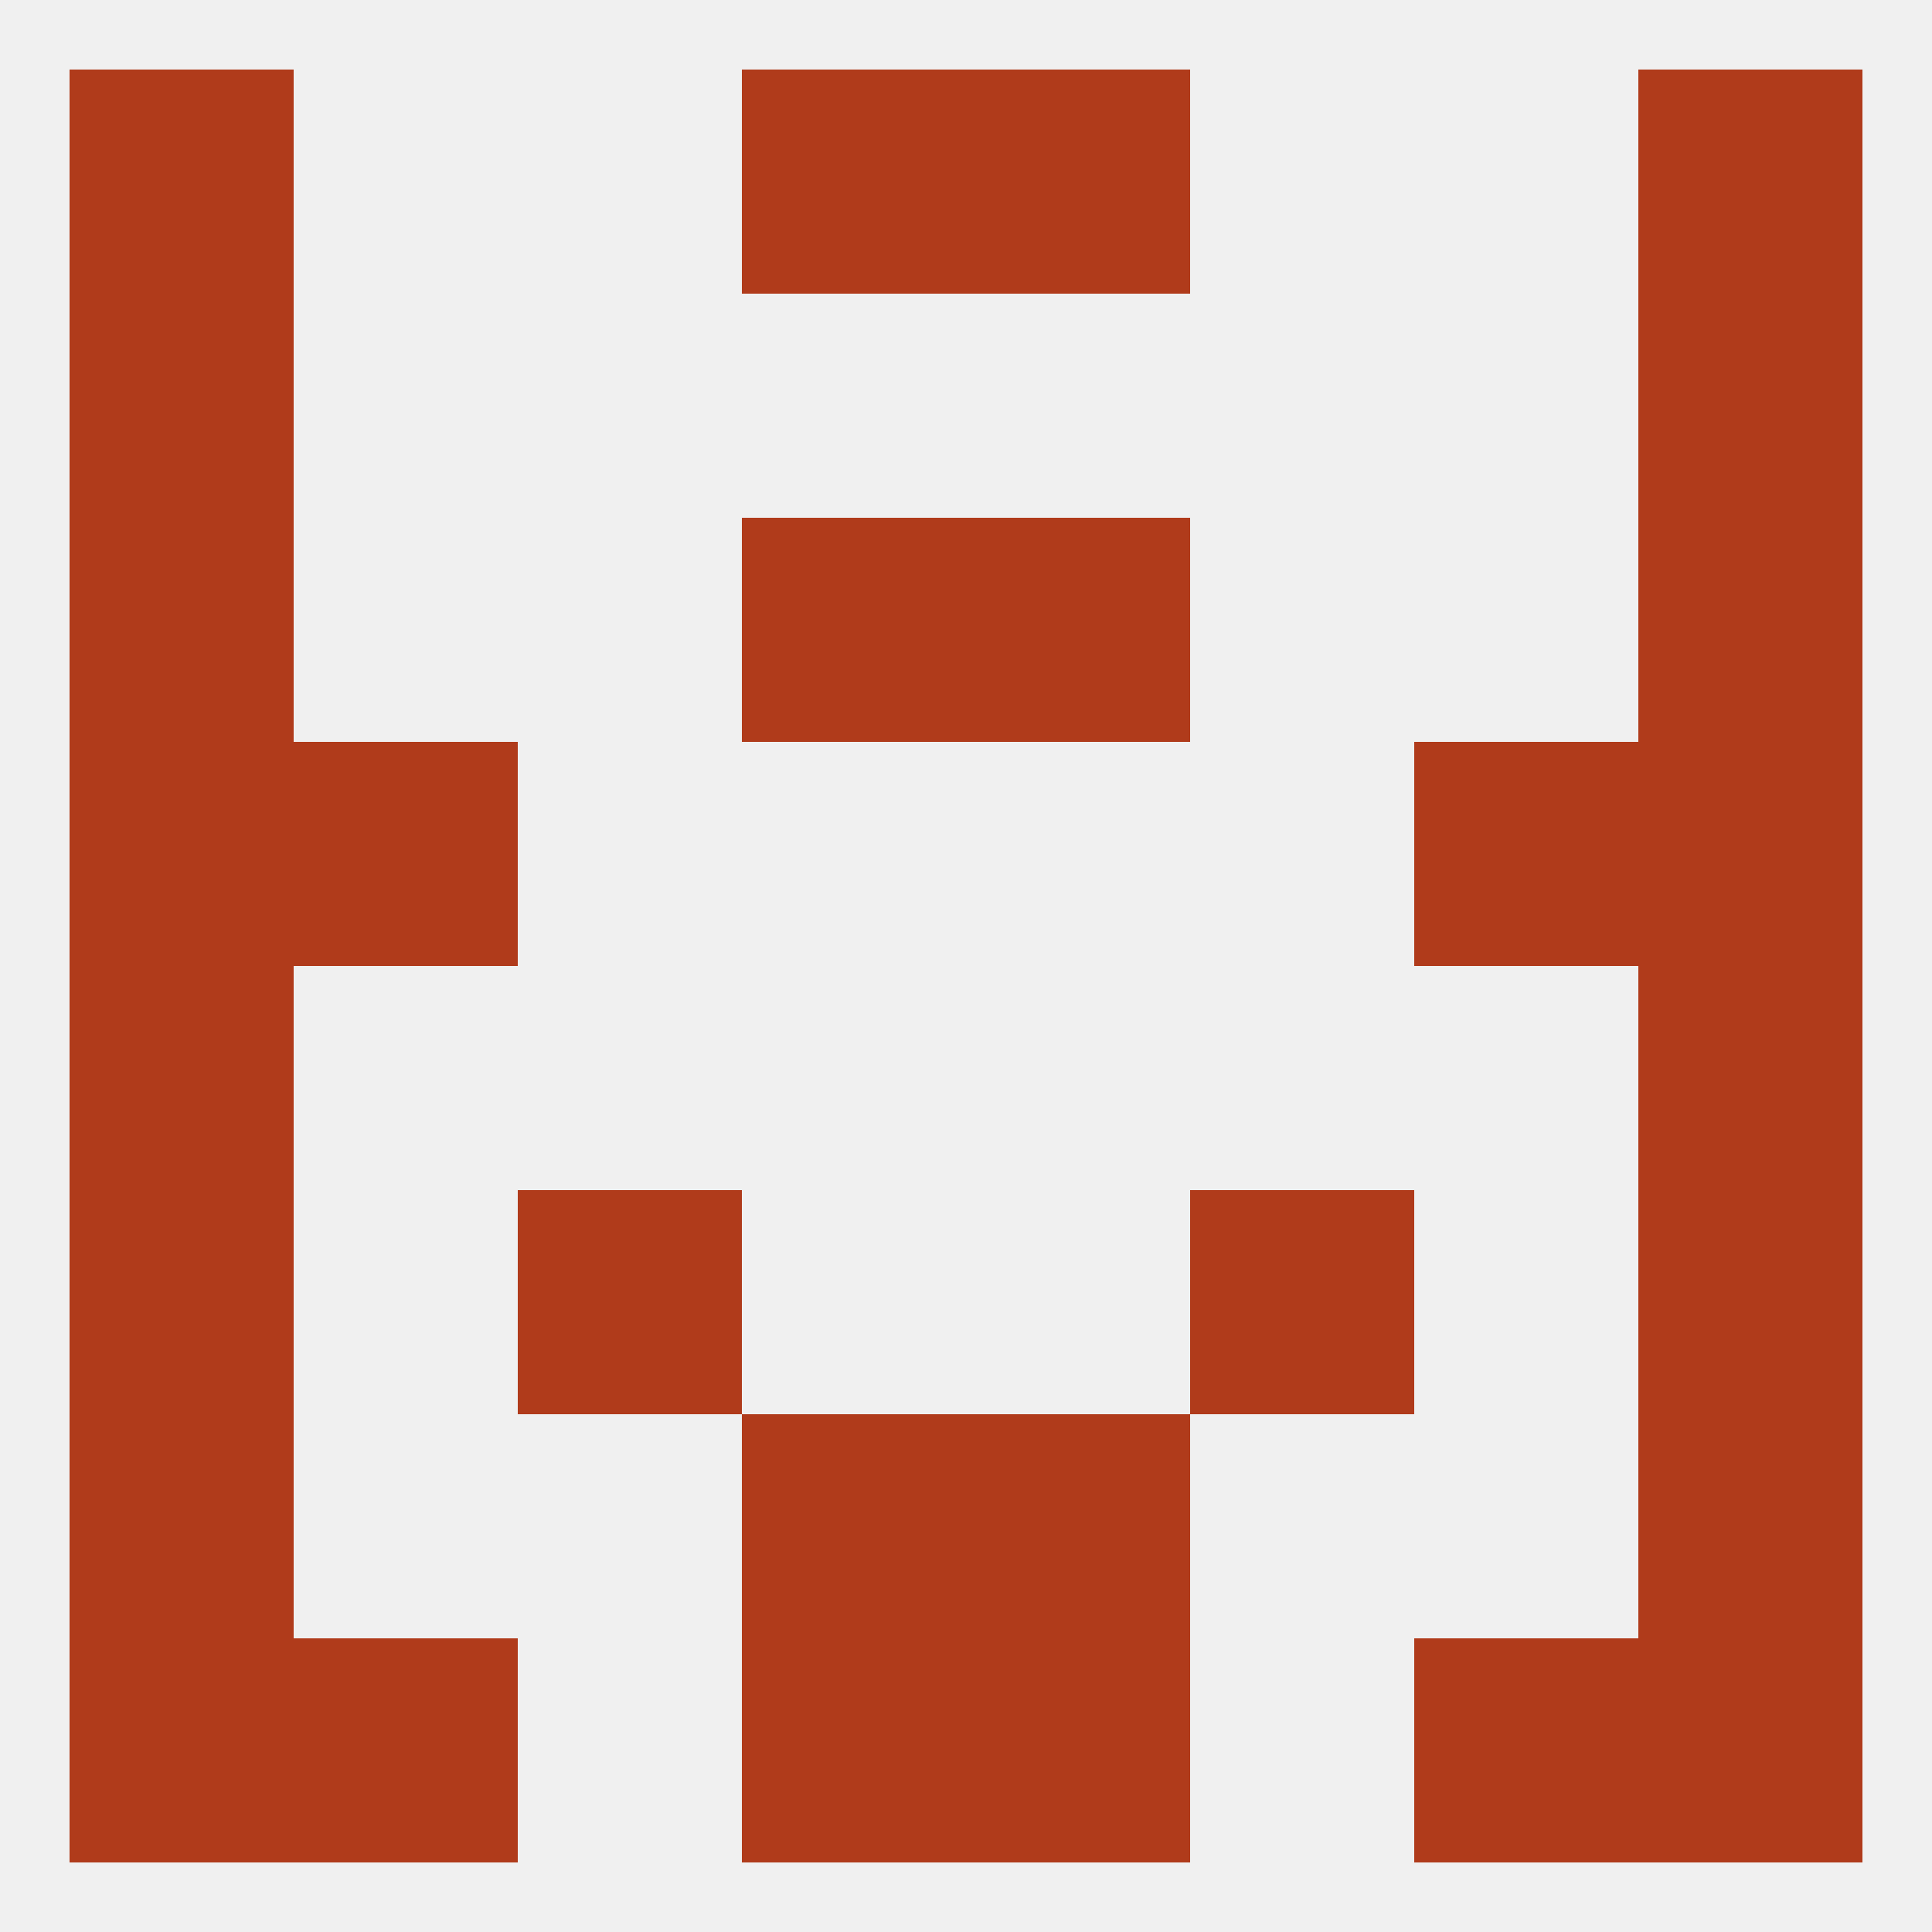 
<!--   <?xml version="1.0"?> -->
<svg version="1.1" baseprofile="full" xmlns="http://www.w3.org/2000/svg" xmlns:xlink="http://www.w3.org/1999/xlink" xmlns:ev="http://www.w3.org/2001/xml-events" width="250" height="250" viewBox="0 0 250 250" >
	<rect width="100%" height="100%" fill="rgba(240,240,240,255)"/>

	<rect x="9" y="9" width="29" height="29" fill="rgba(176,59,27,255)"/>
	<rect x="212" y="9" width="29" height="29" fill="rgba(176,59,27,255)"/>
	<rect x="96" y="9" width="29" height="29" fill="rgba(176,59,27,255)"/>
	<rect x="125" y="9" width="29" height="29" fill="rgba(176,59,27,255)"/>
	<rect x="38" y="212" width="29" height="29" fill="rgba(176,59,27,255)"/>
	<rect x="183" y="212" width="29" height="29" fill="rgba(176,59,27,255)"/>
	<rect x="96" y="212" width="29" height="29" fill="rgba(176,59,27,255)"/>
	<rect x="125" y="212" width="29" height="29" fill="rgba(176,59,27,255)"/>
	<rect x="9" y="212" width="29" height="29" fill="rgba(176,59,27,255)"/>
	<rect x="212" y="212" width="29" height="29" fill="rgba(176,59,27,255)"/>
	<rect x="9" y="183" width="29" height="29" fill="rgba(176,59,27,255)"/>
	<rect x="212" y="183" width="29" height="29" fill="rgba(176,59,27,255)"/>
	<rect x="96" y="183" width="29" height="29" fill="rgba(176,59,27,255)"/>
	<rect x="125" y="183" width="29" height="29" fill="rgba(176,59,27,255)"/>
	<rect x="67" y="154" width="29" height="29" fill="rgba(176,59,27,255)"/>
	<rect x="154" y="154" width="29" height="29" fill="rgba(176,59,27,255)"/>
	<rect x="9" y="154" width="29" height="29" fill="rgba(176,59,27,255)"/>
	<rect x="212" y="154" width="29" height="29" fill="rgba(176,59,27,255)"/>
	<rect x="9" y="125" width="29" height="29" fill="rgba(176,59,27,255)"/>
	<rect x="212" y="125" width="29" height="29" fill="rgba(176,59,27,255)"/>
	<rect x="38" y="96" width="29" height="29" fill="rgba(176,59,27,255)"/>
	<rect x="183" y="96" width="29" height="29" fill="rgba(176,59,27,255)"/>
	<rect x="9" y="96" width="29" height="29" fill="rgba(176,59,27,255)"/>
	<rect x="212" y="96" width="29" height="29" fill="rgba(176,59,27,255)"/>
	<rect x="9" y="67" width="29" height="29" fill="rgba(176,59,27,255)"/>
	<rect x="212" y="67" width="29" height="29" fill="rgba(176,59,27,255)"/>
	<rect x="96" y="67" width="29" height="29" fill="rgba(176,59,27,255)"/>
	<rect x="125" y="67" width="29" height="29" fill="rgba(176,59,27,255)"/>
	<rect x="9" y="38" width="29" height="29" fill="rgba(176,59,27,255)"/>
	<rect x="212" y="38" width="29" height="29" fill="rgba(176,59,27,255)"/>
</svg>